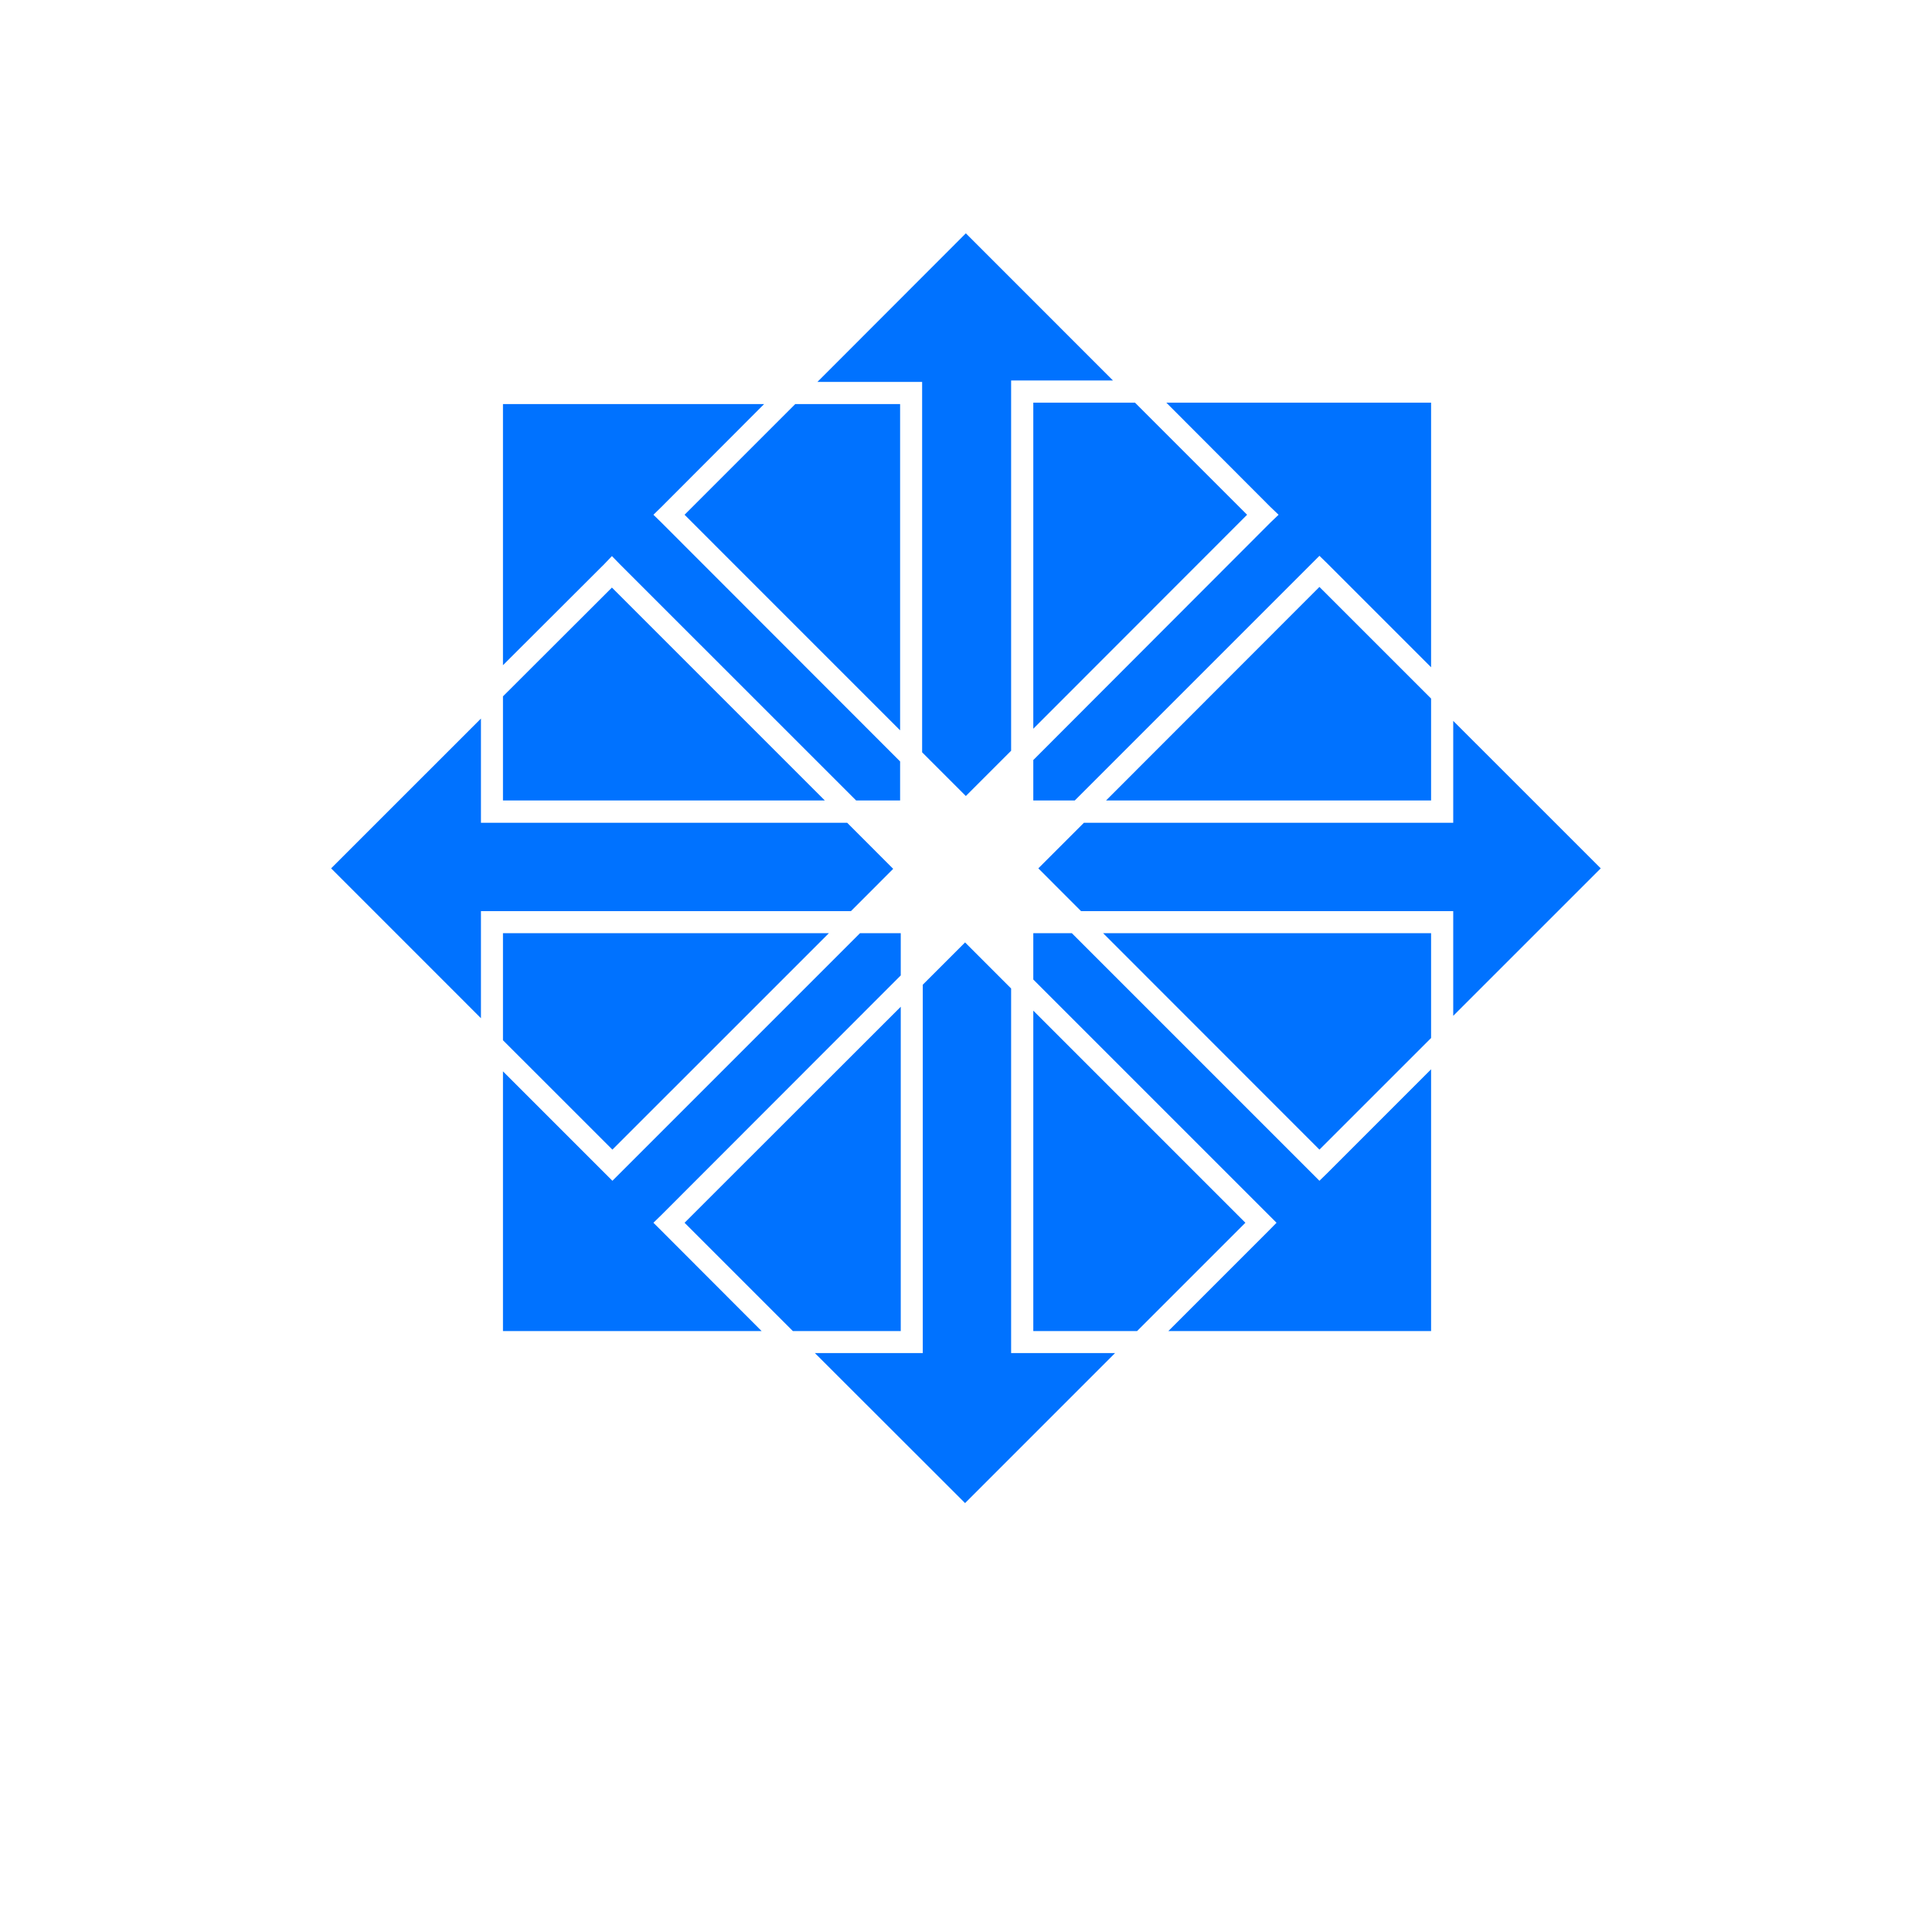 <svg xmlns="http://www.w3.org/2000/svg" xmlns:xlink="http://www.w3.org/1999/xlink" width="64" zoomAndPan="magnify" viewBox="0 0 48 48" height="64" preserveAspectRatio="xMidYMid meet" version="1.0"><defs><clipPath id="268b7f1dac"><path d="M 8.227 5.797 L 39.82 5.797 L 39.82 37.391 L 8.227 37.391 Z M 8.227 5.797 " clip-rule="nonzero"></path></clipPath></defs><g clip-path="url(#268b7f1dac)"><path fill="#0072ff" d="M 15.012 14.016 L 12.496 16.527 L 12.496 10.039 L 18.984 10.039 L 16.43 12.598 L 16.234 12.789 L 16.43 12.98 L 22.363 18.918 L 22.363 19.887 L 21.27 19.887 L 15.398 14.016 L 15.203 13.816 Z M 22.363 18.145 L 22.363 10.039 L 19.758 10.039 L 17.008 12.789 Z M 15.203 14.598 L 12.496 17.301 L 12.496 19.887 L 20.492 19.887 Z M 25.672 18.105 L 30.984 12.789 L 28.199 10.004 L 25.672 10.004 Z M 31.766 12.789 L 31.566 12.98 L 25.672 18.883 L 25.672 19.887 L 26.703 19.887 L 32.781 13.809 L 32.977 14 L 35.555 16.578 L 35.555 10.004 L 28.977 10.004 L 31.566 12.598 Z M 22.91 9.488 L 22.91 18.691 L 23.996 19.777 L 25.121 18.652 L 25.121 9.453 L 27.652 9.453 L 23.996 5.797 L 20.309 9.488 Z M 27.48 19.887 L 35.555 19.887 L 35.555 17.355 L 32.781 14.582 Z M 22.191 21.586 L 21.047 20.441 L 11.949 20.441 L 11.949 17.852 L 8.227 21.574 L 11.949 25.297 L 11.949 22.637 L 21.141 22.637 Z M 25.672 25.109 L 25.672 33.07 L 28.25 33.07 L 30.941 30.379 Z M 15.215 28.562 L 20.594 23.184 L 12.496 23.184 L 12.496 25.844 Z M 32.781 28.562 L 35.555 25.789 L 35.555 23.184 L 27.406 23.184 Z M 36.105 25.238 L 39.77 21.574 L 36.105 17.91 L 36.105 20.441 L 26.93 20.441 L 25.797 21.574 L 26.859 22.637 L 36.105 22.637 Z M 32.781 29.336 L 26.629 23.184 L 25.672 23.184 L 25.672 24.336 L 31.715 30.379 L 31.523 30.574 L 29.027 33.07 L 35.555 33.07 L 35.555 26.566 L 32.977 29.145 Z M 25.121 33.617 L 25.121 24.559 L 23.977 23.414 L 22.926 24.465 L 22.926 33.617 L 20.246 33.617 L 23.977 37.344 L 27.703 33.617 Z M 16.234 30.379 L 16.43 30.188 L 22.379 24.234 L 22.379 23.184 L 21.367 23.184 L 15.215 29.336 L 12.496 26.617 L 12.496 33.07 L 18.922 33.07 L 16.43 30.574 Z M 22.379 25.012 L 17.008 30.379 L 19.699 33.07 L 22.379 33.07 Z M 22.379 25.012 " fill-opacity="1" fill-rule="evenodd"></path></g></svg>